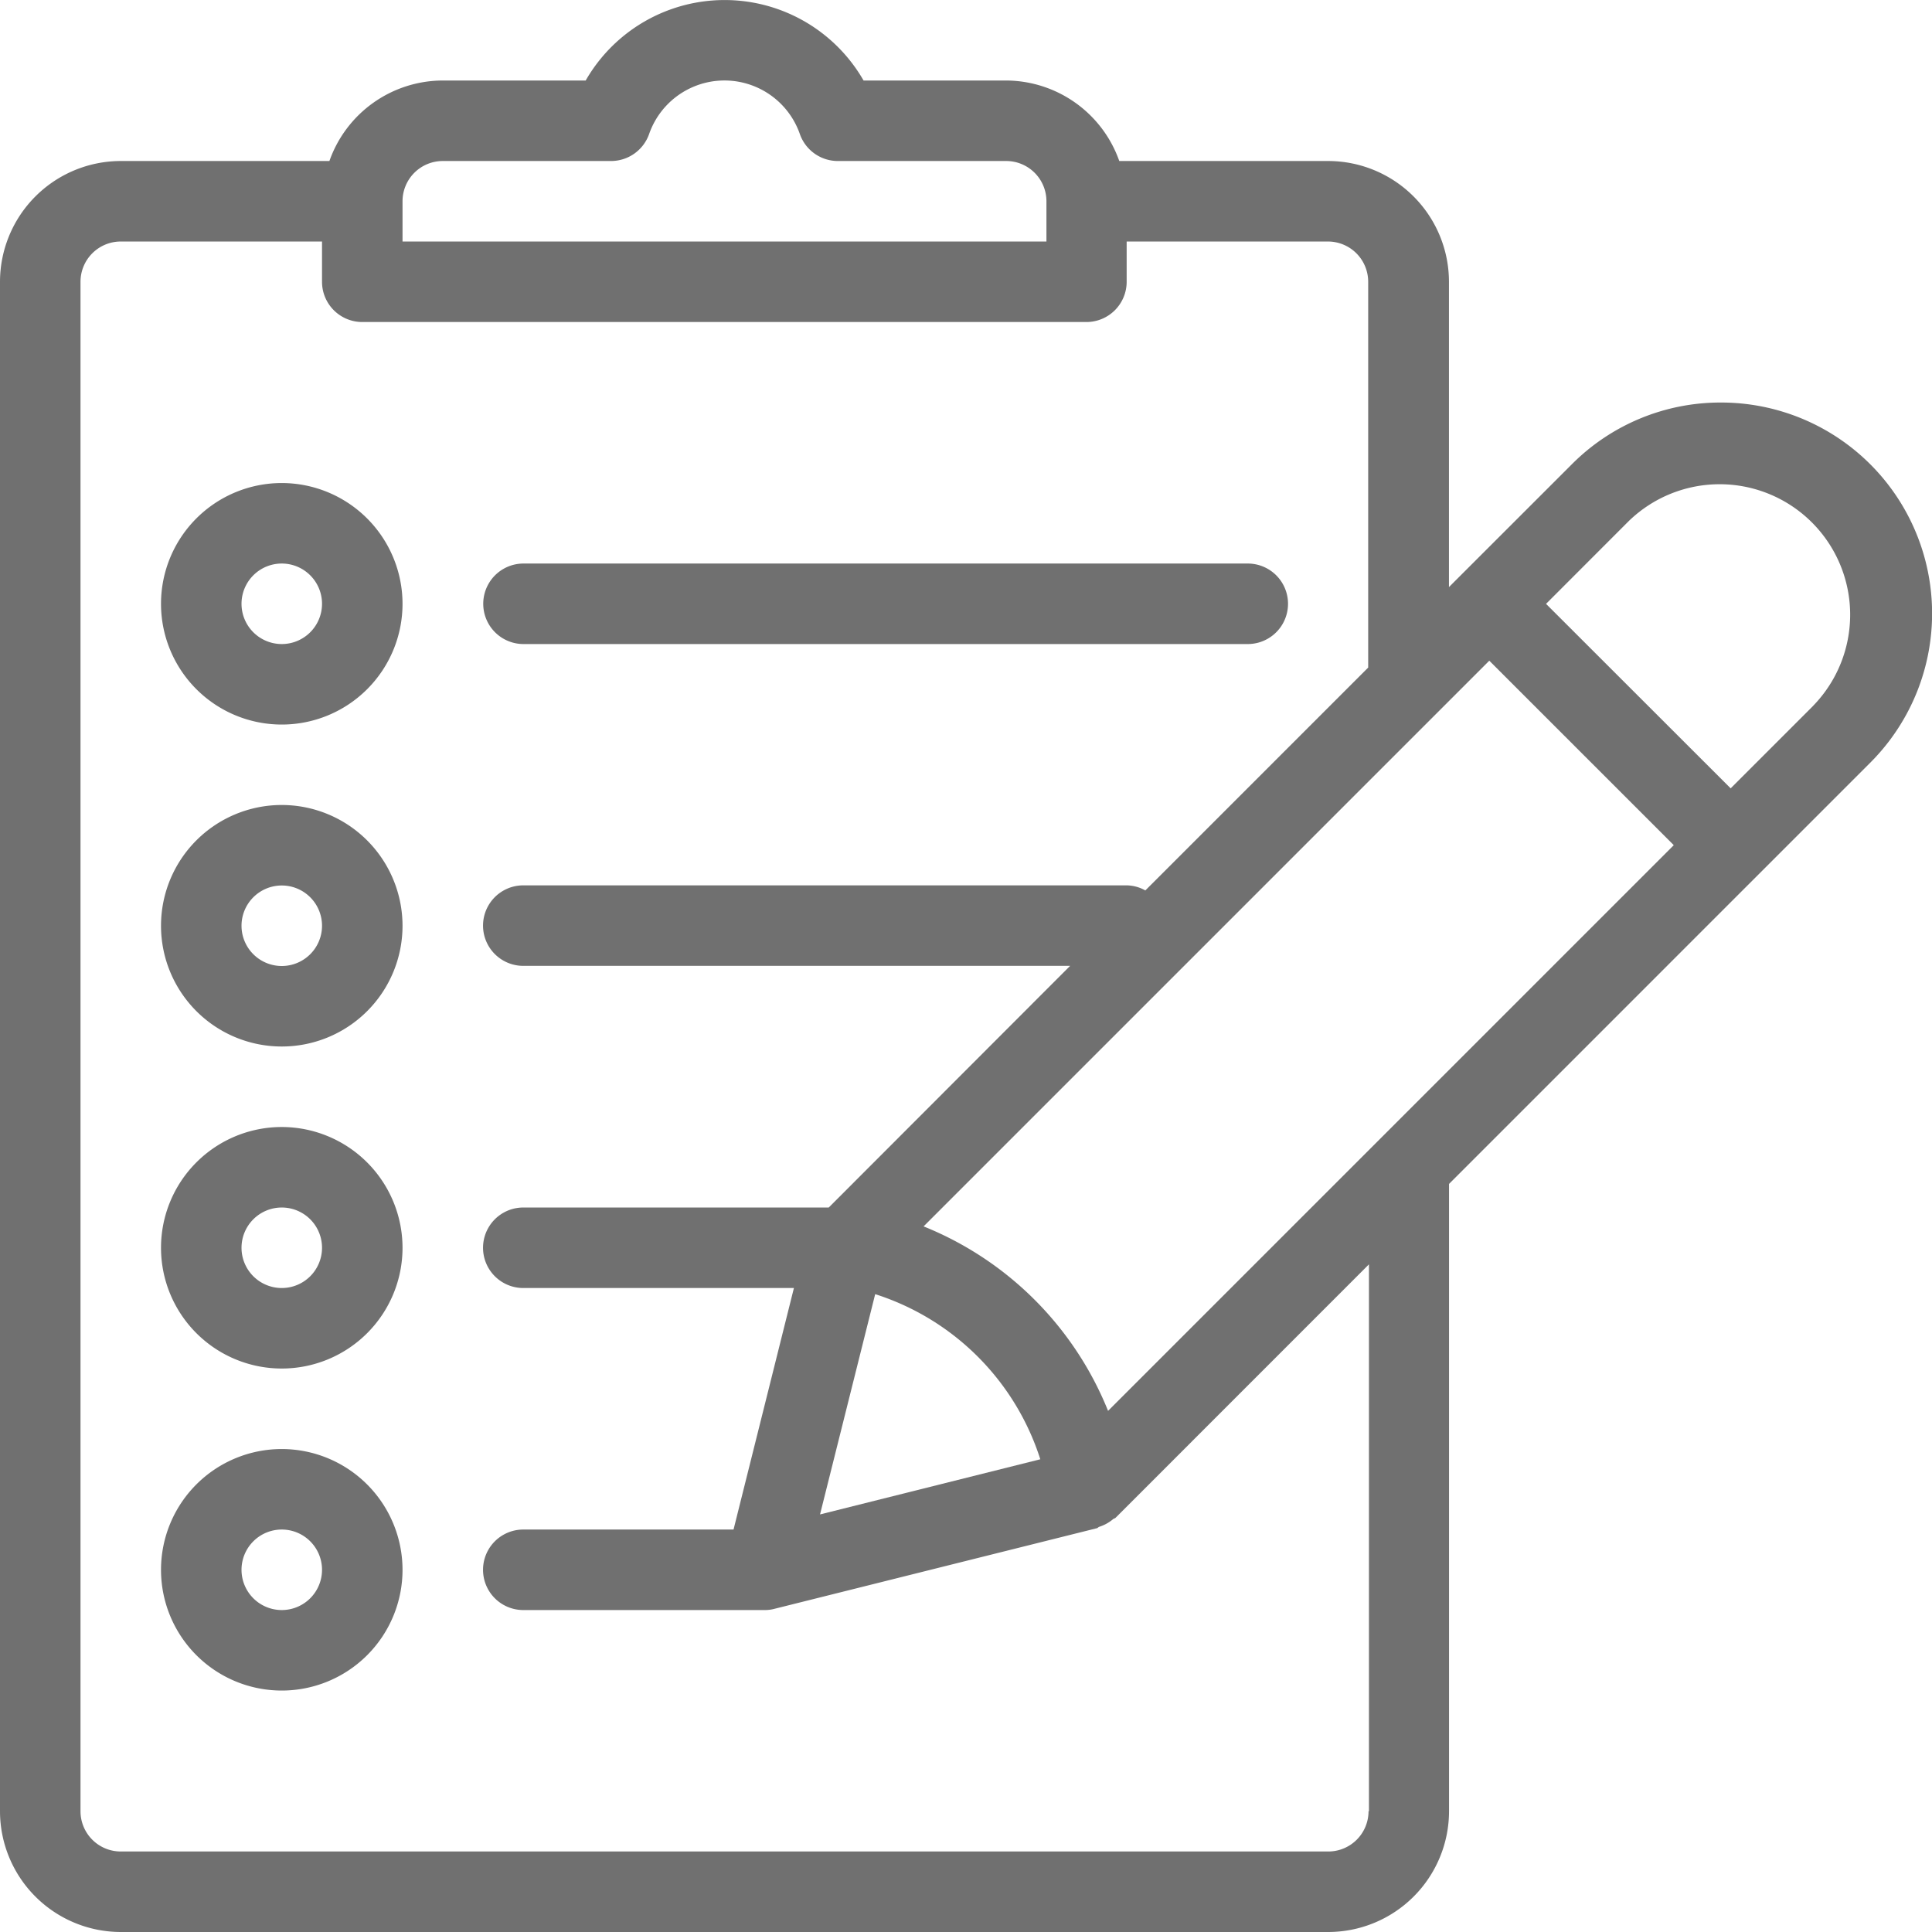 <svg id="notes" xmlns="http://www.w3.org/2000/svg" width="27.742" height="27.742" viewBox="0 0 27.742 27.742">
  <g id="Group_3654" data-name="Group 3654" transform="translate(6.936 8.092)">
    <g id="Group_3653" data-name="Group 3653">
      <path id="Path_5280" data-name="Path 5280" d="M138.981,149.333h-10.4a.578.578,0,1,0,0,1.156h10.4a.578.578,0,0,0,0-1.156Z" transform="translate(-128 -149.333)" fill="#707070"/>
    </g>
  </g>
  <g id="Group_3656" data-name="Group 3656" transform="translate(2.313 20.807)">
    <g id="Group_3655" data-name="Group 3655">
      <path id="Path_5281" data-name="Path 5281" d="M44.4,384a1.734,1.734,0,1,0,1.734,1.734A1.736,1.736,0,0,0,44.4,384Zm0,2.312a.578.578,0,1,1,.578-.578A.578.578,0,0,1,44.4,386.312Z" transform="translate(-42.667 -384)" fill="#707070"/>
    </g>
  </g>
  <g id="Group_3658" data-name="Group 3658" transform="translate(2.313 16.183)">
    <g id="Group_3657" data-name="Group 3657">
      <path id="Path_5282" data-name="Path 5282" d="M44.4,298.667a1.734,1.734,0,1,0,1.734,1.734A1.736,1.736,0,0,0,44.4,298.667Zm0,2.312a.578.578,0,1,1,.578-.578A.578.578,0,0,1,44.4,300.979Z" transform="translate(-42.667 -298.667)" fill="#707070"/>
    </g>
  </g>
  <g id="Group_3660" data-name="Group 3660" transform="translate(2.313 11.559)">
    <g id="Group_3659" data-name="Group 3659">
      <path id="Path_5283" data-name="Path 5283" d="M44.4,213.333a1.734,1.734,0,1,0,1.734,1.734A1.736,1.736,0,0,0,44.4,213.333Zm0,2.312a.578.578,0,1,1,.578-.578A.578.578,0,0,1,44.4,215.645Z" transform="translate(-42.667 -213.333)" fill="#707070"/>
    </g>
  </g>
  <g id="Group_3662" data-name="Group 3662" transform="translate(2.313 6.936)">
    <g id="Group_3661" data-name="Group 3661">
      <path id="Path_5284" data-name="Path 5284" d="M44.4,128a1.734,1.734,0,1,0,1.734,1.734A1.736,1.736,0,0,0,44.4,128Zm0,2.312a.578.578,0,1,1,.578-.578A.578.578,0,0,1,44.4,130.312Z" transform="translate(-42.667 -128)" fill="#707070"/>
    </g>
  </g>
  <g id="Group_3664" data-name="Group 3664">
    <g id="Group_3663" data-name="Group 3663">
      <path id="Path_5285" data-name="Path 5285" d="M24.711,5.78a3.01,3.01,0,0,0-2.142.888L20.975,8.261l-.169.169V4.046a1.736,1.736,0,0,0-1.734-1.734h-3a1.731,1.731,0,0,0-1.628-1.156H12.4a2.3,2.3,0,0,0-3.99,0H6.358A1.731,1.731,0,0,0,4.73,2.312h-3A1.736,1.736,0,0,0,0,4.046V26.008a1.736,1.736,0,0,0,1.734,1.734H19.073a1.736,1.736,0,0,0,1.734-1.734V17l4.45-4.45,0,0,0,0,1.592-1.592A3.029,3.029,0,0,0,24.711,5.78ZM5.78,2.89a.578.578,0,0,1,.578-.578H8.776a.58.58,0,0,0,.544-.385,1.146,1.146,0,0,1,2.166,0,.578.578,0,0,0,.544.385h2.418a.578.578,0,0,1,.578.578v.578H5.78ZM19.651,26.008a.578.578,0,0,1-.578.578H1.734a.578.578,0,0,1-.578-.578V4.046a.578.578,0,0,1,.578-.578h2.89v.578a.578.578,0,0,0,.578.578H15.6a.578.578,0,0,0,.578-.578V3.468h2.89a.578.578,0,0,1,.578.578v5.54l-3.2,3.2a.565.565,0,0,0-.266-.073H7.514a.578.578,0,1,0,0,1.156h7.852L11.9,17.339H7.514a.578.578,0,0,0,0,1.156H11.4l-.867,3.468H7.514a.578.578,0,0,0,0,1.156h3.468a.524.524,0,0,0,.14-.018l4.624-1.156c.014,0,.023-.016.037-.021a.581.581,0,0,0,.2-.11c.01-.009.027-.01.037-.021l3.637-3.638v7.853Zm-7.084-7.425a3.656,3.656,0,0,1,2.371,2.371l-3.163.792Zm3.344,1.676a4.779,4.779,0,0,0-2.649-2.649l8.123-8.123,2.649,2.649ZM26.037,10.134,24.851,11.32,22.2,8.671l1.186-1.187a1.874,1.874,0,0,1,2.649,2.651Z" fill="#707070"/>
    </g>
  </g>
</svg>

